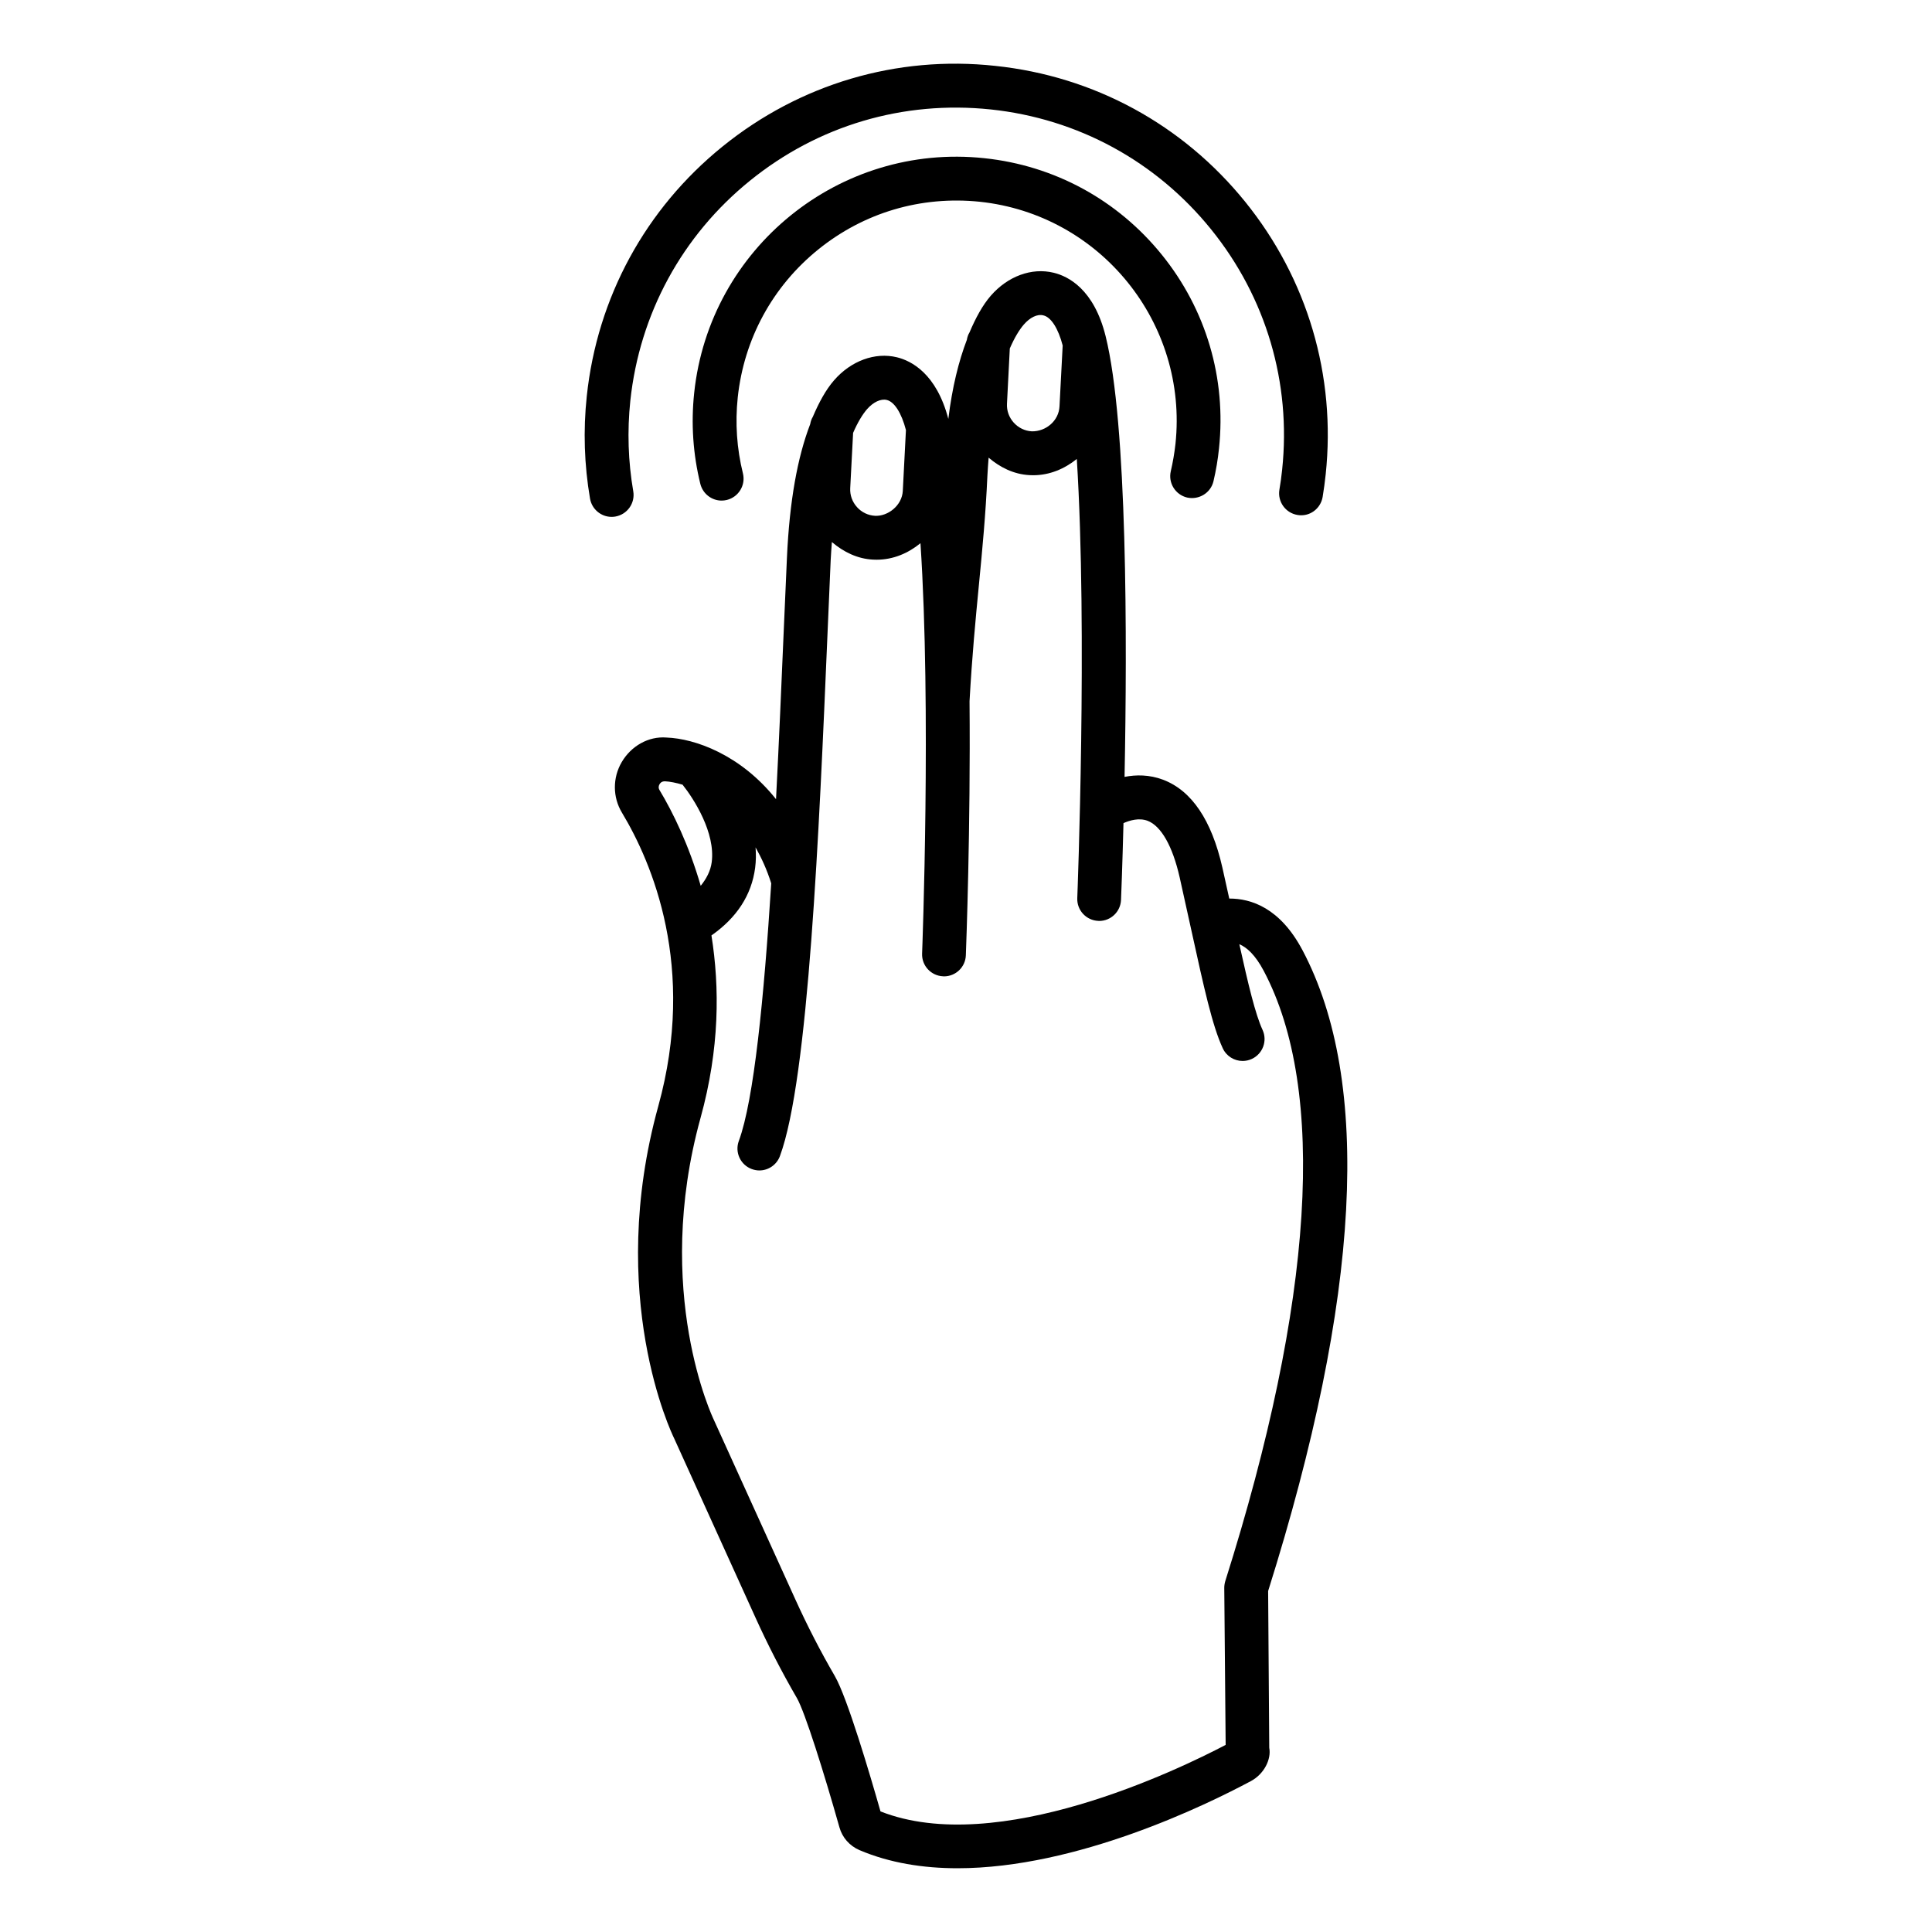 <?xml version="1.0" encoding="UTF-8"?>
<!-- The Best Svg Icon site in the world: iconSvg.co, Visit us! https://iconsvg.co -->
<svg fill="#000000" width="800px" height="800px" version="1.1" viewBox="144 144 512 512" xmlns="http://www.w3.org/2000/svg">
 <g>
  <path d="m489.16 395.79c-5.945-11.211-13.602-13.68-19.395-13.664l-1.816-8.184c-2.852-12.59-8.137-20.43-15.723-23.309-3.672-1.379-7.195-1.34-10.207-0.75 0.711-36.547 0.75-93.602-5.019-116.8-3.09-12.477-9.938-15.879-13.754-16.801-5.867-1.434-12.191 0.938-16.672 6.082-2.207 2.539-4.023 5.926-5.648 9.742-0.359 0.582-0.582 1.238-0.699 1.953-2.18 5.711-3.871 12.539-4.91 20.961-3.148-12.062-9.859-15.426-13.621-16.336-5.797-1.418-12.18 0.949-16.645 6.082-2.203 2.523-4.019 5.891-5.641 9.688-0.355 0.586-0.574 1.238-0.699 1.945-3.352 8.742-5.481 20.273-6.168 35.492l-0.852 19.438c-0.59 13.875-1.246 29.195-2.035 44.461-9.453-11.852-21.543-16.055-29-16.332-4.863-0.398-9.414 2.297-11.879 6.481-2.453 4.168-2.438 9.316 0.055 13.441 7.969 13.227 19.805 40.93 9.625 77.75-13.922 50.387 3.531 86.695 4.195 88.043l21.52 47.426c3.316 7.328 7.031 14.547 11.016 21.406 2.125 3.672 7.203 19.863 11.27 34.254 0.75 2.695 2.664 4.891 5.305 6.039 8.039 3.418 16.914 4.805 26 4.805 31.617 0 65.926-16.773 77.766-23.109 3.516-1.898 5.414-5.812 4.836-8.816l-0.297-41.539c24.504-77.824 27.566-134.96 9.094-169.85zm-77.551-159.44c1.246-2.883 2.531-4.981 3.727-6.356 1.59-1.828 3.543-2.852 5.188-2.41 2.043 0.484 3.926 3.484 5.098 7.973l-0.844 16.141c-0.184 3.844-3.629 6.676-7.328 6.609-1.844-0.098-3.543-0.922-4.805-2.312-1.246-1.391-1.887-3.16-1.785-5.019zm-41.527 22.367c1.246-2.871 2.531-4.953 3.727-6.32 1.617-1.828 3.602-2.781 5.176-2.41 2.043 0.484 3.926 3.469 5.098 7.973l-0.832 16.141c-0.199 3.844-3.914 6.75-7.328 6.594-1.844-0.098-3.559-0.906-4.805-2.297-1.262-1.402-1.898-3.176-1.801-5.031zm-51.297 94.664c-0.383-0.625-0.211-1.191 0-1.547 0.184-0.312 0.512-0.781 1.434-0.781 1.301 0.051 2.93 0.391 4.668 0.895 3.004 3.762 8.754 12.746 7.723 20.555-0.312 2.316-1.395 4.352-2.914 6.246-3.109-10.754-7.332-19.414-10.91-25.367zm149.93 209.62c-0.172 0.582-0.27 1.191-0.27 1.801l0.367 41.613c-12.309 6.465-60.496 29.859-91.473 17.625-2.75-9.668-8.789-30.129-12.094-35.855-3.801-6.535-7.328-13.398-10.492-20.375l-21.605-47.594c-0.156-0.34-16.246-33.812-3.488-79.988 5.066-18.344 5.074-34.543 2.883-48.332 6.703-4.68 10.629-10.691 11.578-17.906 0.238-1.828 0.246-3.641 0.113-5.422 1.57 2.785 3.004 5.883 4.152 9.531-1.926 30.348-4.574 57.398-8.586 68.258-1.121 3.004 0.426 6.352 3.43 7.457 0.668 0.242 1.348 0.367 2.012 0.367 2.356 0 4.578-1.461 5.445-3.801 7.586-20.488 10.379-85.945 12.617-138.54l0.836-19.41c0.078-1.715 0.211-3.199 0.32-4.781 3.094 2.637 6.766 4.441 10.867 4.652 0.328 0.016 0.652 0.027 0.977 0.027 4.426 0 8.41-1.734 11.629-4.375 2.902 43.645 0.469 107.93 0.434 108.75-0.129 3.203 2.367 5.898 5.57 6.027 0.07 0.016 0.156 0.016 0.227 0.016 3.106 0 5.688-2.453 5.797-5.586 0.09-2.359 1.273-33.668 0.98-67.328 0.664-11.977 1.594-21.648 2.481-30.824 0.922-9.539 1.785-18.543 2.254-28.98 0.078-1.703 0.211-3.176 0.32-4.746 3 2.551 6.629 4.414 10.852 4.633 0.328 0.016 0.637 0.027 0.949 0.027 4.402 0 8.359-1.719 11.57-4.316 2.879 45.664 0.16 115.5 0.125 116.39-0.129 3.203 2.367 5.898 5.57 6.027 0.07 0 0.156 0.016 0.227 0.016 3.106 0 5.672-2.453 5.797-5.586 0.051-1.16 0.355-8.883 0.652-20.34 1.633-0.715 4.066-1.465 6.367-0.629 3.602 1.375 6.637 6.691 8.52 15l3.176 14.363c3.289 14.984 5.457 24.895 8.238 30.922 0.977 2.125 3.078 3.375 5.273 3.375 0.824 0 1.645-0.172 2.438-0.539 2.906-1.348 4.184-4.793 2.836-7.711-1.91-4.133-3.793-12.066-6.148-22.691 2.031 0.863 4.242 2.871 6.445 7.023 16.801 31.691 13.281 87.637-10.168 161.76z"/>
  <path d="m454.27 268.88c-0.723 3.121 1.219 6.238 4.34 6.977 3.106 0.68 6.254-1.219 6.977-4.34 0.668-2.836 1.16-5.727 1.461-8.691 1.973-18.57-3.418-36.805-15.156-51.324-11.754-14.531-28.453-23.621-47.027-25.578-38.379-4.109-72.844 23.832-76.898 62.184-0.863 8.137-0.312 16.246 1.629 24.129 0.668 2.652 3.035 4.426 5.644 4.426 0.453 0 0.922-0.055 1.391-0.172 3.121-0.781 5.019-3.926 4.254-7.031-1.629-6.578-2.086-13.34-1.375-20.133 1.645-15.48 9.215-29.418 21.34-39.215 12.109-9.781 27.191-14.25 42.801-12.645 31.984 3.387 55.234 32.152 51.863 64.152-0.277 2.469-0.691 4.879-1.242 7.262z"/>
  <path d="m311.82 274.19c-1.359-7.898-1.617-15.949-0.781-23.961 2.453-23.066 13.723-43.809 31.758-58.383 18.035-14.59 40.547-21.266 63.742-18.844 23.066 2.438 43.809 13.711 58.398 31.758 14.59 18.035 21.281 40.676 18.84 63.742-0.184 1.785-0.426 3.531-0.723 5.273-0.523 3.16 1.602 6.152 4.766 6.691 3.203 0.566 6.152-1.617 6.691-4.766 0.328-1.984 0.594-3.969 0.809-5.984 2.766-26.156-4.82-51.82-21.352-72.262-16.547-20.457-40.051-33.246-66.211-35.996-26.113-2.836-51.805 4.805-72.262 21.352-20.445 16.531-33.234 40.039-35.996 66.195-0.965 9.059-0.668 18.203 0.863 27.137 0.496 2.836 2.949 4.836 5.727 4.836 0.328 0 0.652-0.027 0.977-0.086 3.164-0.551 5.293-3.539 4.754-6.703z"/>
 </g>
</svg>